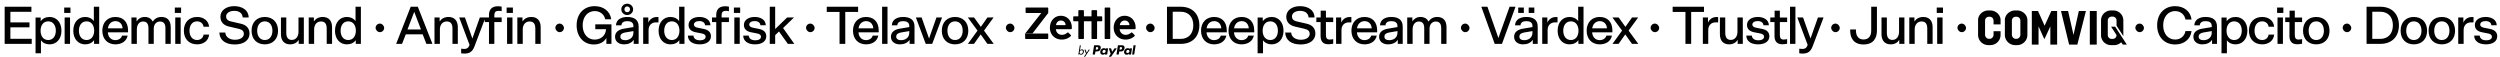 <svg width="9345" height="212" viewBox="0 0 9345 212" fill="none" xmlns="http://www.w3.org/2000/svg"><rect x="1404" y="88.172" width="32" height="32.063" rx="16" fill="#000"/><rect x="2076" y="88.172" width="32" height="32.063" rx="16" fill="#000"/><rect x="3013" y="88.172" width="32" height="32.063" rx="16" fill="#000"/><rect x="3760" y="88.172" width="32" height="32.063" rx="16" fill="#000"/><rect x="4284" y="88.172" width="32" height="32.063" rx="16" fill="#000"/><rect x="5461" y="88.172" width="32" height="32.063" rx="16" fill="#000"/><rect x="7982" y="88.172" width="32" height="32.063" rx="16" fill="#000"/><rect x="8757" y="88.172" width="32" height="32.063" rx="16" fill="#000"/><rect x="6170" y="88.172" width="32" height="32.063" rx="16" fill="#000"/><rect x="6845" y="88.172" width="32" height="32.063" rx="16" fill="#000"/><rect x="7317" y="88.172" width="32" height="32.063" rx="16" fill="#000"/><path d="M17.4 164h101.2v-19H38.8v-42.8h71.4V83.8H38.8V44h78.6V25.2h-100V164zm168.083 1.8c24.4 0 44.2-18.4 44.2-51.2 0-32.6-20-51.2-44-51.2-14.6 0-26.2 5.6-33.6 16v-14h-19.2V199h20.2v-48.4c7.6 10.4 19 15.2 32.4 15.2zm-5.2-16.2c-18.6 0-28.6-15.2-28.6-35 0-19.6 10-34.8 28.6-34.8 18.4 0 28.4 15.2 28.4 34.8 0 19.8-10 35-28.4 35zm61.303-84.2V164h20.2V65.4h-20.2zm-1.6-17h23.4V28.2h-23.4v20.2zm78.391 15c-24.6 0-44.4 18.6-44.4 51.4 0 32.6 20 51 44 51 14.6 0 26.4-5.4 33.6-15.8v14h19.2V25.2h-20v53.6c-7.8-10.4-19-15.4-32.4-15.4zm5.2 16.4c18.4 0 28.4 15.2 28.4 35 0 19.6-10 34.8-28.4 34.8-18.6 0-28.6-15.2-28.6-34.8 0-19.8 10-35 28.6-35zm58.903 34.8c0 32.6 21 51.2 48.6 51.2 23 0 41.6-11 46-32.6h-20.8c-3.2 11-13.2 16.8-25.4 16.8-17.2 0-27.2-14-27.8-29.2h75.6V114c0-32.8-19-50.6-47.4-50.6-29 0-48.8 20.2-48.8 51.2zm20.8-8.6c2.2-16.2 13-27 28.4-27 14.6 0 25.8 10.2 26.6 27h-55zm234.848-4.6c0-26.8-14.8-38-34.4-38-15.8 0-25.8 7-33 17.2-5.4-11.2-15.8-17.2-29.8-17.2-14.8 0-24.8 7.8-30.4 16.6V65.4h-19.2V164h20.2v-54.4c0-18.4 10.4-29.2 22.8-29.2 14 0 20.6 8 20.6 25.2V164h19.8v-57c0-17.6 11.4-26.6 23-26.6 13.6 0 20.6 8 20.6 24.2V164h19.8v-62.6zm16.981-36V164h20.2V65.4h-20.2zm-1.6-17h23.4V28.2h-23.4v20.2zm54.791 66.2c0-20.4 10.4-34.8 28.4-34.8 12.4 0 22.6 7.4 24.2 20.2h20.8c-2.4-22.6-20.2-36.6-45-36.6-29.2 0-49.4 19.4-49.4 51.2 0 31.8 20.2 51.2 49.4 51.2 24.8 0 42.6-13.8 45-36.4h-20.8c-1.6 12.6-11.8 20.2-24.2 20.2-18 0-28.4-14.6-28.4-35zm169.455 51.6c34 0 55-16.4 55-40.6 0-20.2-12.4-32.6-32.6-37l-36.4-8.4c-13.6-3-18.6-9.8-18.6-18.6 0-12.4 12.4-21 30.4-21 17.4 0 30.4 7.6 31.8 24.8h22.2c-.2-27.4-24-42.4-54.2-42.4-29.6 0-51.4 15.8-51.4 39.4 0 20.4 12.4 32.4 32.4 37l36.4 8.4c13.8 3.2 18.8 9.8 18.8 18.6 0 13.2-13.2 22.2-33.2 22.2-20.4 0-35-10.2-36.2-27h-22.2c1 28.8 23 44.6 57.8 44.6zm112.008-.4c29.397 0 49.597-19.2 49.597-51s-20.2-51.4-49.597-51.4c-29.2 0-49.4 19.6-49.4 51.4 0 31.8 20.2 51 49.4 51zm0-16.2c-18.4 0-28.4-15.2-28.4-34.8 0-19.8 10-35 28.4-35 18.597 0 28.597 15.2 28.597 35 0 19.6-10 34.8-28.597 34.8zm125.997-84.2v54c0 16.4-9.2 29.8-24.8 29.8-12.6 0-20.8-7.4-20.8-26.4V65.4h-20V128c0 23.2 12 37.8 34.2 37.8 15 0 25.6-6.4 32.2-16.6V164h19.2V65.4h-20zm58.45 98.6v-54.2c0-16.4 9.2-29.6 25.6-29.6 13 0 21.4 7 21.4 26.2V164h20v-62.6c0-23.4-12.2-38-34.8-38-15.4 0-26.2 6.6-33.2 16.6V65.4h-19.2V164h20.2zm122.41-100.6c-24.6 0-44.4 18.6-44.4 51.4 0 32.6 20 51 44 51 14.6 0 26.4-5.4 33.6-15.8v14h19.2V25.2h-20v53.6c-7.8-10.4-19-15.4-32.4-15.4zm5.2 16.4c18.4 0 28.4 15.2 28.4 35 0 19.6-10 34.8-28.4 34.8-18.6 0-28.6-15.2-28.6-34.8 0-19.8 10-35 28.6-35zM1593.8 164h22.6l-54.6-138.8h-26.6L1480.8 164h22l14-35.6h63.2l13.8 35.6zm-45.4-119.8l25.2 66h-50.4l25.2-66zm95.92 119.8v-54.2c0-16.4 9.2-29.6 25.6-29.6 13 0 21.4 7 21.4 26.2V164h20v-62.6c0-23.4-12.2-38-34.8-38-15.4 0-26.2 6.6-33.2 16.6V65.4h-19.2V164h20.2zm128.83 10.6l41.4-109.2h-21l-27.8 78.6-27.8-78.6h-21.4l38.6 102.4-1 2.6c-3 8.6-9 12.6-19 12.6-3.8 0-7.8-.4-11.4-1v17.2c4 .8 8.8 1 13.2 1 17.4 0 28.8-6.6 36.2-25.6zm122.27-109.2V164h20.2V65.4h-20.2zm-1.6-17h23.4V28.2h-23.4v20.2zm-18.6-23.6c-4.2-1-10.2-1.4-14.8-1.4-20.2 0-32.6 10.8-32.6 32.2v9.8h-15.8v17h15.8V164h20V82.4h27.4v-17h-27.4V57c0-11.8 5.2-16.4 15.6-16.4 3.8 0 9.4.6 11.8 1.2v-17zm78.8 139.2v-54.2c0-16.4 9.2-29.6 25.6-29.6 13 0 21.4 7 21.4 26.2V164h20v-62.6c0-23.4-12.2-38-34.8-38-15.4 0-26.2 6.6-33.2 16.6V65.4h-19.2V164h20.2zM2225.2 109.2h40.2c-1.6 26.2-22 38.8-42.8 38.8-26.2 0-44.6-21.4-44.6-53.4 0-31.2 18.2-53.2 45.2-53.2 18.4 0 35.4 11.2 39 30.6h22.6c-4.6-31.6-30.6-49-62-49-40.8 0-67.4 29-67.4 71.6 0 41.4 25.4 71.6 64 71.6 22.8 0 38-9.2 47.2-24V164h19V91h-60.4v18.2zm162.07 54.8V99c0-24.6-16.2-35.6-42.6-35.6-23 0-41.2 10-42.2 31.2h20.4c.8-10.2 8.4-15.6 21.8-15.6s23 5 23 18v4.2l-36.8 6.2c-18 3.2-31.8 12.4-31.8 30 0 18.8 15.4 28.4 33.4 28.4 14.6 0 28.6-5 36.4-17.2V164h18.4zm-50.4-13.8c-11.6 0-18-5.2-18-13 0-8.8 5.6-13.6 17.8-15.8l31-5.2v6.2c0 19-15.4 27.8-30.8 27.8zM2322.47 35c0 11.8 9.8 21.2 22 21.2s22.2-9.4 22.2-21.2c0-11.8-10-21.2-22.2-21.2s-22 9.4-22 21.2zm11.6 0c0-6.2 4.4-11 10.4-11s10.6 4.8 10.6 11-4.6 10.6-10.6 10.6-10.4-4.4-10.4-10.6zm127.32 28.8c-2.6-.2-4.2-.2-5.4-.2-13.8 0-26.2 6.2-32.6 21V65.4h-19.2V164h20.2v-51.6c0-18.4 11.8-28.8 27.4-28.8 3 0 6.2 0 9.6.2v-20zm44.78-.4c-24.6 0-44.4 18.6-44.4 51.4 0 32.6 20 51 44 51 14.6 0 26.4-5.4 33.6-15.8v14h19.2V25.2h-20v53.6c-7.8-10.4-19-15.4-32.4-15.4zm5.2 16.4c18.4 0 28.4 15.2 28.4 35 0 19.6-10 34.8-28.4 34.8-18.6 0-28.6-15.2-28.6-34.8 0-19.8 10-35 28.6-35zm62.51 13.4c0 15.2 9.6 24.2 27.6 27.6l21.4 4.2c9.6 1.8 14.8 5.6 14.8 12 0 7.6-6.2 13.6-21.6 13.6-15.4 0-23.2-7.2-24-17.4h-20.8c.4 20 16.8 32.6 44 32.6 26.8 0 42.2-12.2 42.2-30.2 0-15.2-9.6-24.2-27.6-27.6l-21.2-4.2c-9.6-2-14.8-5.4-14.8-12 0-7.6 7.8-13 20-13 12.8 0 21 5.8 21.6 15.6h20.2c-.4-21-20-31-41.4-31-23.6 0-40.4 11.6-40.4 29.8zm171.05-27.8V164h20.2V65.4h-20.2zm-1.6-17h23.4V28.2h-23.4v20.2zm-18.6-23.6c-4.2-1-10.2-1.4-14.8-1.4-20.2 0-32.6 10.8-32.6 32.2v9.8h-15.8v17h15.8V164h20V82.4h27.4v-17h-27.4V57c0-11.8 5.2-16.4 15.6-16.4 3.8 0 9.4.6 11.8 1.2v-17zm56.01 68.4c0 15.2 9.6 24.2 27.6 27.6l21.4 4.2c9.6 1.8 14.8 5.6 14.8 12 0 7.6-6.2 13.6-21.6 13.6-15.4 0-23.2-7.2-24-17.4h-20.8c.4 20 16.8 32.6 44 32.6 26.8 0 42.2-12.2 42.2-30.2 0-15.2-9.6-24.2-27.6-27.6l-21.2-4.2c-9.6-2-14.8-5.4-14.8-12 0-7.6 7.8-13 20-13 12.8 0 21 5.8 21.6 15.6h20.2c-.4-21-20-31-41.4-31-23.6 0-40.4 11.6-40.4 29.8zm146.45 11.6l40.6-39.4h-25.6l-44.6 43.2V25.2h-20.2V164h20.2v-32.4l14.2-14 33.2 46.4h24.2l-42-59.2zM3090.4 44.6h47.8V164h21.4V44.6h48V25.2h-117.2v19.4zm98.04 70c0 32.6 21 51.2 48.6 51.2 23 0 41.6-11 46-32.6h-20.8c-3.2 11-13.2 16.8-25.4 16.8-17.2 0-27.2-14-27.8-29.2h75.6V114c0-32.8-19-50.6-47.4-50.6-29 0-48.8 20.2-48.8 51.2zm20.8-8.6c2.2-16.2 13-27 28.4-27 14.6 0 25.8 10.2 26.6 27h-55zm88.05-80.8V164h20.2V25.2h-20.2zM3418.48 164V99c0-24.6-16.2-35.6-42.6-35.6-23 0-41.2 10-42.2 31.2h20.4c.8-10.2 8.4-15.6 21.8-15.6s23 5 23 18v4.2l-36.8 6.2c-18 3.2-31.8 12.4-31.8 30 0 18.8 15.4 28.4 33.4 28.4 14.6 0 28.6-5 36.4-17.2V164h18.4zm-50.4-13.8c-11.6 0-18-5.2-18-13 0-8.8 5.6-13.6 17.8-15.8l31-5.2v6.2c0 19-15.4 27.8-30.8 27.8zm104.74-6.2l-27.8-78.6h-21.4l36.8 98.6h24.2l36.8-98.6h-21l-27.6 78.6zm97.1 21.8c29.4 0 49.6-19.2 49.6-51s-20.2-51.4-49.6-51.4c-29.2 0-49.4 19.6-49.4 51.4 0 31.8 20.2 51 49.4 51zm0-16.2c-18.4 0-28.4-15.2-28.4-34.8 0-19.8 10-35 28.4-35 18.6 0 28.6 15.2 28.6 35 0 19.6-10 34.8-28.6 34.8zm70.88 14.4l25-35.4L3691 164h23.6l-36.4-49.6 35.8-49h-23l-24.6 35-25.2-35h-23.4l36.2 49-36 49.6h22.8zM4483.2 94.6c0-40.4-24.4-69.4-69.6-69.4h-51.4V164h51.4c45.2 0 69.6-28.8 69.6-69.4zm-22.6 0c0 31.2-17.8 50.8-47.6 50.8h-29.4V43.8h29.4c29.8 0 47.6 19.6 47.6 50.8zm28.86 20c0 32.6 21 51.2 48.6 51.2 23 0 41.6-11 46-32.6h-20.8c-3.2 11-13.2 16.8-25.4 16.8-17.2 0-27.2-14-27.8-29.2h75.6V114c0-32.8-19-50.6-47.4-50.6-29 0-48.8 20.2-48.8 51.2zm20.8-8.6c2.2-16.2 13-27 28.4-27 14.6 0 25.8 10.2 26.6 27h-55zm81.84 8.6c0 32.6 21 51.2 48.6 51.2 23 0 41.6-11 46-32.6h-20.8c-3.2 11-13.2 16.8-25.4 16.8-17.2 0-27.2-14-27.8-29.2h75.6V114c0-32.8-19-50.6-47.4-50.6-29 0-48.8 20.2-48.8 51.2zm20.8-8.6c2.2-16.2 13-27 28.4-27 14.6 0 25.8 10.2 26.6 27h-55zm140.65 59.8c24.4 0 44.2-18.4 44.2-51.2 0-32.6-20-51.2-44-51.2-14.6 0-26.2 5.6-33.6 16v-14h-19.2V199h20.2v-48.4c7.6 10.4 19 15.2 32.4 15.2zm-5.2-16.2c-18.6 0-28.6-15.2-28.6-35 0-19.6 10-34.8 28.6-34.8 18.4 0 28.4 15.2 28.4 34.8 0 19.8-10 35-28.4 35zm113.51 16.6c34 0 55-16.4 55-40.6 0-20.2-12.4-32.6-32.6-37l-36.4-8.4c-13.6-3-18.6-9.8-18.6-18.6 0-12.4 12.4-21 30.4-21 17.4 0 30.4 7.6 31.8 24.8h22.2c-.2-27.4-24-42.4-54.2-42.4-29.6 0-51.4 15.8-51.4 39.4 0 20.4 12.4 32.4 32.4 37l36.4 8.4c13.8 3.2 18.8 9.8 18.8 18.6 0 13.2-13.2 22.2-33.2 22.2-20.4 0-35-10.2-36.2-27h-22.2c1 28.8 23 44.6 57.8 44.6zm58.62-83.8h15.8v52.4c0 19.8 9.8 30.6 28.4 30.6 6 0 12.8-.6 18.8-2v-17.2c-4.4 1-9.2 1.6-13.6 1.6-10 0-13.6-6-13.6-17.4v-48h27.2v-17h-27.2V39.8h-19.6v25.6h-16.2v17zm130.97-18.6c-2.6-.2-4.2-.2-5.4-.2-13.8 0-26.2 6.2-32.6 21V65.4h-19.2V164h20.2v-51.6c0-18.4 11.8-28.8 27.4-28.8 3 0 6.2 0 9.6.2v-20zm.19 50.8c0 32.6 21 51.2 48.6 51.2 23 0 41.6-11 46-32.6h-20.8c-3.2 11-13.2 16.8-25.4 16.8-17.2 0-27.2-14-27.8-29.2h75.6V114c0-32.8-19-50.6-47.4-50.6-29 0-48.8 20.2-48.8 51.2zm20.8-8.6c2.2-16.2 13-27 28.4-27 14.6 0 25.8 10.2 26.6 27h-55zm170.84 58V99c0-24.6-16.2-35.6-42.6-35.6-23 0-41.2 10-42.2 31.2h20.4c.8-10.2 8.4-15.6 21.8-15.6s23 5 23 18v4.2l-36.8 6.2c-18 3.2-31.8 12.4-31.8 30 0 18.8 15.4 28.4 33.4 28.4 14.6 0 28.6-5 36.4-17.2V164h18.4zm-50.4-13.8c-11.6 0-18-5.2-18-13 0-8.8 5.6-13.6 17.8-15.8l31-5.2v6.2c0 19-15.4 27.8-30.8 27.8zM5407 101.4c0-26.8-14.8-38-34.4-38-15.8 0-25.8 7-33 17.2-5.4-11.2-15.8-17.2-29.8-17.2-14.8 0-24.8 7.8-30.4 16.6V65.4h-19.2V164h20.2v-54.4c0-18.4 10.4-29.2 22.8-29.2 14 0 20.6 8 20.6 25.2V164h19.8v-57c0-17.6 11.4-26.6 23-26.6 13.6 0 20.6 8 20.6 24.2V164h19.8v-62.6zM5560 25.2h-22.8l50 138.8h27.2L5665 25.2h-22.2L5601 142l-41-116.8zM5747.9 164V99c0-24.6-16.2-35.6-42.6-35.6-23 0-41.2 10-42.2 31.2h20.4c.8-10.2 8.4-15.6 21.8-15.6s23 5 23 18v4.2l-36.8 6.2c-18 3.2-31.8 12.4-31.8 30 0 18.8 15.4 28.4 33.4 28.4 14.6 0 28.6-5 36.4-17.2V164h18.4zm-50.4-13.8c-11.6 0-18-5.2-18-13 0-8.8 5.6-13.6 17.8-15.8l31-5.2v6.2c0 19-15.4 27.8-30.8 27.8zm-22.4-101.8h21V28.2h-21v20.2zm39.2 0h21V28.2h-21v20.2zm107.72 15.4c-2.6-.2-4.2-.2-5.4-.2-13.8 0-26.2 6.2-32.6 21V65.4h-19.2V164h20.2v-51.6c0-18.4 11.8-28.8 27.4-28.8 3 0 6.2 0 9.6.2v-20zm44.79-.4c-24.6 0-44.4 18.6-44.4 51.4 0 32.6 20 51 44 51 14.6 0 26.4-5.4 33.6-15.8v14h19.2V25.2h-20v53.6c-7.8-10.4-19-15.4-32.4-15.4zm5.2 16.4c18.4 0 28.4 15.2 28.4 35 0 19.6-10 34.8-28.4 34.8-18.6 0-28.6-15.2-28.6-34.8 0-19.8 10-35 28.6-35zm58.9 34.8c0 32.6 21 51.2 48.6 51.2 23 0 41.6-11 46-32.6h-20.8c-3.2 11-13.2 16.8-25.4 16.8-17.2 0-27.2-14-27.8-29.2h75.6V114c0-32.8-19-50.6-47.4-50.6-29 0-48.8 20.2-48.8 51.2zm20.8-8.6c2.2-16.2 13-27 28.4-27 14.6 0 25.8 10.2 26.6 27h-55zm98.51 58l25-35.4 25.2 35.4h23.6l-36.4-49.6 35.8-49h-23l-24.6 35-25.2-35h-23.4l36.2 49-36 49.6h22.8zM8086 94.6c0-32.4 19-53.2 44.6-53.2 19.8 0 35.2 12.4 38.8 31.6h22.6c-3.8-31-28.6-50-61.4-50-40.2 0-67.2 28.6-67.2 71.6 0 43 27 71.6 67.2 71.6 32.8 0 57.6-19 61.4-50h-22.6c-3.6 19.2-19 31.6-38.8 31.6-25.6 0-44.6-20.8-44.6-53.2zm201.07 69.4V99c0-24.6-16.2-35.6-42.6-35.6-23 0-41.2 10-42.2 31.2h20.4c.8-10.2 8.4-15.6 21.8-15.6s23 5 23 18v4.2l-36.8 6.2c-18 3.2-31.8 12.4-31.8 30 0 18.8 15.4 28.4 33.4 28.4 14.6 0 28.6-5 36.4-17.2V164h18.4zm-50.4-13.8c-11.6 0-18-5.2-18-13 0-8.8 5.6-13.6 17.8-15.8l31-5.2v6.2c0 19-15.4 27.8-30.8 27.8zm119.91 15.6c24.4 0 44.2-18.4 44.2-51.2 0-32.6-20-51.2-44-51.2-14.6 0-26.2 5.6-33.6 16v-14h-19.2V199h20.2v-48.4c7.6 10.4 19 15.2 32.4 15.2zm-5.2-16.2c-18.6 0-28.6-15.2-28.6-35 0-19.6 10-34.8 28.6-34.8 18.4 0 28.4 15.2 28.4 34.8 0 19.8-10 35-28.4 35zm76.11-35c0-20.4 10.4-34.8 28.4-34.8 12.4 0 22.6 7.4 24.2 20.2h20.8c-2.4-22.6-20.2-36.6-45-36.6-29.2 0-49.4 19.4-49.4 51.2 0 31.8 20.2 51.2 49.4 51.2 24.8 0 42.6-13.8 45-36.4h-20.8c-1.6 12.6-11.8 20.2-24.2 20.2-18 0-28.4-14.6-28.4-35zm85.89-49.2V164h20.2V65.4h-20.2zm-1.6-17h23.4V28.2h-23.4v20.2zm30.39 34h15.8v52.4c0 19.8 9.8 30.6 28.4 30.6 6 0 12.8-.6 18.8-2v-17.2c-4.4 1-9.2 1.6-13.6 1.6-10 0-13.6-6-13.6-17.4v-48h27.2v-17h-27.2V39.8h-19.6v25.6h-16.2v17zm116 83.4c29.4 0 49.6-19.2 49.6-51s-20.2-51.4-49.6-51.4c-29.2 0-49.4 19.6-49.4 51.4 0 31.8 20.2 51 49.4 51zm0-16.2c-18.4 0-28.4-15.2-28.4-34.8 0-19.8 10-35 28.4-35 18.6 0 28.6 15.2 28.6 35 0 19.6-10 34.8-28.6 34.8zM8967.2 94.6c0-40.4-24.4-69.4-69.6-69.4h-51.4V164h51.4c45.2 0 69.6-28.8 69.6-69.4zm-22.6 0c0 31.2-17.8 50.8-47.6 50.8h-29.4V43.8h29.4c29.8 0 47.6 19.6 47.6 50.8zm78.26 71.2c29.4 0 49.6-19.2 49.6-51s-20.2-51.4-49.6-51.4c-29.2 0-49.4 19.6-49.4 51.4 0 31.8 20.2 51 49.4 51zm0-16.2c-18.4 0-28.4-15.2-28.4-34.8 0-19.8 10-35 28.4-35 18.6 0 28.6 15.2 28.6 35 0 19.6-10 34.8-28.6 34.8zm104.6 16.2c29.4 0 49.6-19.2 49.6-51s-20.2-51.4-49.6-51.4c-29.2 0-49.4 19.6-49.4 51.4 0 31.8 20.2 51 49.4 51zm0-16.2c-18.4 0-28.4-15.2-28.4-34.8 0-19.8 10-35 28.4-35 18.6 0 28.6 15.2 28.6 35 0 19.6-10 34.8-28.6 34.8zm118.6-85.8c-2.6-.2-4.2-.2-5.4-.2-13.8 0-26.2 6.2-32.6 21V65.4h-19.2V164h20.2v-51.6c0-18.4 11.8-28.8 27.4-28.8 3 0 6.2 0 9.6.2v-20zm4.96 29.4c0 15.2 9.6 24.2 27.6 27.6l21.4 4.2c9.6 1.8 14.8 5.6 14.8 12 0 7.6-6.2 13.6-21.6 13.6-15.4 0-23.2-7.2-24-17.4h-20.8c.4 20 16.8 32.6 44 32.6 26.8 0 42.2-12.2 42.2-30.2 0-15.2-9.6-24.2-27.6-27.6l-21.2-4.2c-9.6-2-14.8-5.4-14.8-12 0-7.6 7.8-13 20-13 12.8 0 21 5.8 21.6 15.6h20.2c-.4-21-20-31-41.4-31-23.6 0-40.4 11.6-40.4 29.8zM6252.4 44.6h47.8V164h21.4V44.6h48V25.2h-117.2v19.4zm170.03 19.2c-2.6-.2-4.2-.2-5.4-.2-13.8 0-26.2 6.2-32.6 21V65.4h-19.2V164h20.2v-51.6c0-18.4 11.8-28.8 27.4-28.8 3 0 6.2 0 9.6.2v-20zm72.16 1.6v54c0 16.4-9.2 29.8-24.8 29.8-12.6 0-20.8-7.4-20.8-26.4V65.4h-20V128c0 23.2 12 37.8 34.2 37.8 15 0 25.6-6.4 32.2-16.6V164h19.2V65.4h-20zm35.65 27.8c0 15.2 9.6 24.2 27.6 27.6l21.4 4.2c9.6 1.8 14.8 5.6 14.8 12 0 7.6-6.2 13.6-21.6 13.6-15.4 0-23.2-7.2-24-17.4h-20.8c.4 20 16.8 32.6 44 32.6 26.8 0 42.2-12.2 42.2-30.2 0-15.2-9.6-24.2-27.6-27.6l-21.2-4.2c-9.6-2-14.8-5.4-14.8-12 0-7.6 7.8-13 20-13 12.8 0 21 5.8 21.6 15.6h20.2c-.4-21-20-31-41.4-31-23.6 0-40.4 11.6-40.4 29.8zm87.05-10.8h15.8v52.4c0 19.8 9.8 30.6 28.4 30.6 6 0 12.8-.6 18.8-2v-17.2c-4.4 1-9.2 1.6-13.6 1.6-10 0-13.6-6-13.6-17.4v-48h27.2v-17h-27.2V39.8h-19.6v25.6h-16.2v17zm73.77-57.2V164h20.2V25.2h-20.2zm83.99 149.4l41.4-109.2h-21l-27.8 78.6-27.8-78.6h-21.4l38.6 102.4-1 2.6c-3 8.6-9 12.6-19 12.6-3.8 0-7.8-.4-11.4-1v17.2c4 .8 8.8 1 13.2 1 17.4 0 28.8-6.6 36.2-25.6zM6966 147.6c-17.4 0-28.4-11.4-28.4-32.8v-4.6H6916v4.4c0 29 14.2 51.6 50 51.6 36 0 50-22.6 50-51.6V25.2h-21.4v89.6c0 21.4-11 32.8-28.6 32.8zm132.67-82.2v54c0 16.4-9.2 29.8-24.8 29.8-12.6 0-20.8-7.4-20.8-26.4V65.4h-20V128c0 23.2 12 37.8 34.2 37.8 15 0 25.6-6.4 32.2-16.6V164h19.2V65.4h-20zm58.44 98.6v-54.2c0-16.4 9.2-29.6 25.6-29.6 13 0 21.4 7 21.4 26.2V164h20v-62.6c0-23.4-12.2-38-34.8-38-15.4 0-26.2 6.6-33.2 16.6V65.4h-19.2V164h20.2zm84.02-98.6V164h20.2V65.4h-20.2zm-1.6-17h23.4V28.2h-23.4v20.2z" fill="#000"/><g clip-path="url(#clip0_2_110)"><path d="M7439.94 39.077h-7.84c-20.54 0-38.03 16.895-38.03 35.322v56.381c.13 20.822 17.09 37.69 38.11 37.89h7.84c21-.191 37.96-17.026 38.12-37.834v-14.23h-26.19v13.397c0 7.369-6.42 15.063-14.18 15.063h-3.4c-7.84 0-14.2-7.773-14.2-15.063V77.92c0-9.369 6.41-15.244 14.2-15.244h3.38c7.85 0 14.18 5.833 14.18 15.244v13.221h26.21V74.399c0-18.427-17.58-35.322-38.2-35.322zm100.25 0h-7.85c-20.56 0-38.12 16.895-38.12 35.322v56.381c.13 20.859 17.16 37.741 38.2 37.89h7.85c20.99-.191 37.96-17.026 38.12-37.834V74.459c0-18.487-17.56-35.382-38.2-35.382zm12.01 90.926c0 7.369-6.42 15.063-14.19 15.063h-3.39c-7.84 0-14.21-7.773-14.21-15.063V77.92c0-9.369 6.42-15.244 14.21-15.244h3.37c7.85 0 14.19 5.833 14.19 15.244l.02 52.083zm90.53-33.829l-24.68-55.097h-23.15v125.611h25.19v-68.16l20.96 46.385h1.68l21.46-46.385v68.16h25.35V41.077h-21.62l-25.19 55.097zm108.02 34.332l-20.29-89.43h-26.52l30.41 125.612h30.76l32.09-125.611h-26.53l-19.92 89.429zm60.97-89.43h25.85v125.589h-25.85V41.077zm118.61 118.555l4.57 7.015h15.18l-43.69-66.876h-15.18l19.62 30.098c.46.712.7 1.54.7 2.387.01.186.01.376 0 .567-.77 7.164-6.85 12.607-14.12 12.635h-4.14c-7.95-.023-14.39-6.406-14.42-14.291v-54.59c.01-7.913 6.43-14.356 14.42-14.463h4.14c7.96.107 14.33 6.578 14.24 14.467v19.44l25.25 38.765c0-1.014.16-1.944.16-3.07V76.013c0-20.399-16.69-36.936-37.28-36.936h-8.82a37.302 37.302 0 00-26.4 10.778 36.603 36.603 0 00-8.07 11.981 36.681 36.681 0 00-2.81 14.177v55.721c0 20.398 16.69 36.936 37.28 36.936h11.77c9.09.01 17.87-3.301 24.7-9.313a1.955 1.955 0 012.3-.288c.24.134.45.318.62.539l-.02.023z" fill="#000"/></g><g clip-path="url(#clip1_2_110)" fill="#000"><path d="M4207.22 147.893c13.54 0 26.1-5.197 33.56-12.825 1.4-1.402 1.4-3.047 0-4.45l-8.11-8.001c-1.65-1.646-3.31-1.646-5.19 0-3.17 2.785-10.13 7.609-19.52 7.609-11.9 0-21.4-8.133-22.8-21.07h55.23c2.91 0 4.55-.897 4.55-4.188.9-27.407-17.35-45.954-41.05-45.954-24.83 0-40.92 20.435-40.92 44.552.02 26.678 19.28 44.327 44.25 44.327zm-21.16-53.937c0-6.6 6.08-17.255 18.24-17.255 12.92 0 17.36 11.292 17.36 15.61 0 .767-.64 1.645-1.78 1.645h-33.82zM3836.48 48.49h81.84v-17.63a2.798 2.798 0 00-2.8-2.804h-79.04c-1.55 0-2.8 1.252-2.8 2.804v14.826a2.81 2.81 0 002.8 2.804zm-1.79 97.366h80.96c1.47 0 2.69-1.196 2.69-2.692v-15.05c0-1.477-1.2-2.692-2.69-2.692H3832v17.742a2.688 2.688 0 002.69 2.692z"/><path d="M3892.46 48.488L3832 125.42h27.04l59.28-76.932h-25.86zM3968.77 147.893c13.55 0 26.11-5.197 33.57-12.825 1.4-1.402 1.4-3.047 0-4.45l-8.12-8.001c-1.64-1.646-3.3-1.646-5.18 0-3.18 2.785-10.14 7.609-19.52 7.609-11.91 0-21.4-8.133-22.8-21.07h55.23c2.91 0 4.55-.897 4.55-4.188.9-27.407-17.35-45.954-41.05-45.954-24.83 0-40.92 20.435-40.92 44.552.02 26.678 19.28 44.327 44.24 44.327zm-21.16-53.937c0-6.6 6.09-17.255 18.25-17.255 12.91 0 17.36 11.292 17.36 15.61 0 .767-.64 1.645-1.78 1.645h-33.83zm199.8 51.899h-15.44c-1.52 0-2.69-1.178-2.69-2.692V30.747c0-1.514 1.17-2.692 2.69-2.692h15.44c1.52 0 2.69 1.178 2.69 2.692v112.397c0 1.533-1.17 2.711-2.69 2.711zm-113.87 0h15.45c1.34 0 2.69-1.178 2.69-2.692v-63.79h28.38v63.771c0 1.515 1.17 2.693 2.68 2.693h15.45c1.51 0 2.69-1.178 2.69-2.693V80.888c0-.841.67-1.514 1.68-1.514h14.78c1.51 0 2.68-1.01 2.68-2.356v-13.46c0-1.515-1.17-2.524-2.68-2.524h-14.78c-1.01 0-1.68-.842-1.68-1.683V40.674a2.659 2.659 0 00-2.69-2.692h-15.45c-1.51 0-2.68 1.178-2.68 2.692v20.36h-28.38v-20.36c0-1.514-1.35-2.692-2.69-2.692h-15.45a2.659 2.659 0 00-2.69 2.692v18.677c0 .841-.67 1.683-1.68 1.683h-14.94c-1.51 0-2.52 1.01-2.52 2.523v13.125c0 1.514 1.01 2.692 2.52 2.692h14.94c1.01 0 1.68.673 1.68 1.514v62.256c0 1.533 1.18 2.711 2.69 2.711zM4059.54 200.649l-7.83 11.348h4.14l17.89-26.659h-4.06l-7.62 11.666-4.34-11.666h-4.18l6 15.311zm-15.39-16.115c-2.78 0-5.26 1.458-7.13 3.701h-.05l3-19.125h-3.6l-5.52 34.755h3.64l.42-2.898h.12c1.06 2.094 3.17 3.552 5.78 3.552 5.79 0 9.76-4.786 10.62-10.152.82-5.159-1.87-9.833-7.28-9.833zm3.64 9.946c-.6 3.701-3.27 6.824-7.18 6.824-3.81 0-5.42-3.272-4.84-6.824.54-3.496 3.27-6.712 6.98-6.712 3.92 0 5.64 3.047 5.04 6.712zM4192.77 169.109h-12.48c-.86 0-1.59.617-1.72 1.477l-5.06 32.082c-.09.635.4 1.215 1.03 1.215h6.4c.6 0 1.1-.43 1.19-1.028l1.44-9.105c.13-.841.86-1.477 1.72-1.477h3.95c8.23 0 12.97-3.982 14.22-11.89.56-3.459.02-6.17-1.59-8.077-1.77-2.075-4.92-3.197-9.1-3.197zm1.44 11.722c-.69 4.487-4.11 4.487-7.43 4.487h-1.88l1.32-8.394c.07-.505.52-.879 1.03-.879h.85c2.26 0 4.39 0 5.49 1.29.67.786.86 1.926.62 3.496zm-90.52-11.722h-12.48c-.86 0-1.59.617-1.72 1.477l-5.06 32.082c-.09.635.4 1.215 1.03 1.215h5.97c.86 0 1.59-.617 1.72-1.477l1.36-8.656c.13-.841.86-1.477 1.72-1.477h3.95c8.23 0 12.97-3.982 14.22-11.89.56-3.459.02-6.17-1.58-8.077-1.81-2.075-4.95-3.197-9.13-3.197zm1.44 11.722c-.69 4.487-4.11 4.487-7.43 4.487h-1.88l1.32-8.394c.08-.505.52-.879 1.03-.879h.86c2.25 0 4.38 0 5.48 1.29.67.786.86 1.926.62 3.496zm35.88-.131h-5.99c-.52 0-.95.374-1.03.879l-.26 1.683-.41-.598c-1.29-1.889-4.18-2.506-7.07-2.506-6.61 0-12.26 5.011-13.34 12.059-.58 3.515.24 6.861 2.22 9.198 1.83 2.15 4.42 3.048 7.54 3.048 5.32 0 8.28-3.422 8.28-3.422l-.26 1.664c-.09.636.39 1.215 1.03 1.215h5.39c.86 0 1.59-.617 1.72-1.477l3.22-20.509c.03-.152.02-.308-.02-.456a1.04 1.04 0 00-.57-.681c-.14-.064-.3-.097-.45-.097zm-8.32 11.666c-.58 3.422-3.29 5.721-6.76 5.721-1.73 0-3.11-.561-4.01-1.626-.88-1.047-1.21-2.543-.93-4.207.54-3.384 3.3-5.758 6.7-5.758 1.69 0 3.08.561 3.99 1.627.9 1.065 1.27 2.58 1.01 4.243zm97.42-11.666h-5.99c-.51 0-.96.374-1.03.879l-.26 1.683-.41-.598c-1.29-1.889-4.18-2.506-7.07-2.506-6.61 0-12.26 5.011-13.34 12.059-.58 3.515.24 6.861 2.22 9.198 1.82 2.15 4.42 3.048 7.53 3.048 5.32 0 8.29-3.422 8.29-3.422l-.26 1.664c-.1.636.39 1.215 1.02 1.215h5.4c.85 0 1.58-.617 1.71-1.477l3.23-20.509c.08-.673-.41-1.234-1.04-1.234zm-8.34 11.666c-.58 3.422-3.29 5.721-6.76 5.721-1.73 0-3.12-.561-4.01-1.626-.88-1.047-1.21-2.543-.93-4.207.54-3.384 3.3-5.758 6.69-5.758 1.7 0 3.08.561 4 1.627.91 1.065 1.27 2.58 1.01 4.243zm-48.89-11.666h-6.01c-.58 0-1.12.281-1.44.767l-8.28 12.246-3.51-11.76a1.75 1.75 0 00-1.66-1.234h-5.91c-.71 0-1.22.711-.99 1.384l6.62 19.462-6.23 8.805c-.49.692 0 1.645.84 1.645h6.01c.57 0 1.1-.28 1.41-.747l19.99-28.904c.48-.729 0-1.664-.84-1.664zm64.26-10.693l-5.13 32.679a1.04 1.04 0 001.03 1.197h5.15c.85 0 1.58-.617 1.71-1.477l5.06-32.082c.02-.148.01-.299-.03-.443a.992.992 0 00-.21-.391c-.1-.114-.22-.205-.35-.267a1.072 1.072 0 00-.44-.095h-5.76c-.51 0-.94.374-1.03.879"/></g><defs><clipPath id="clip0_2_110"><path fill="#fff" transform="translate(7394 39.076)" d="M0 0h557.143v130.254H0z"/></clipPath><clipPath id="clip1_2_110"><path fill="#fff" transform="translate(3832 28.055)" d="M0 0h413v183.945H0z"/></clipPath></defs></svg>
